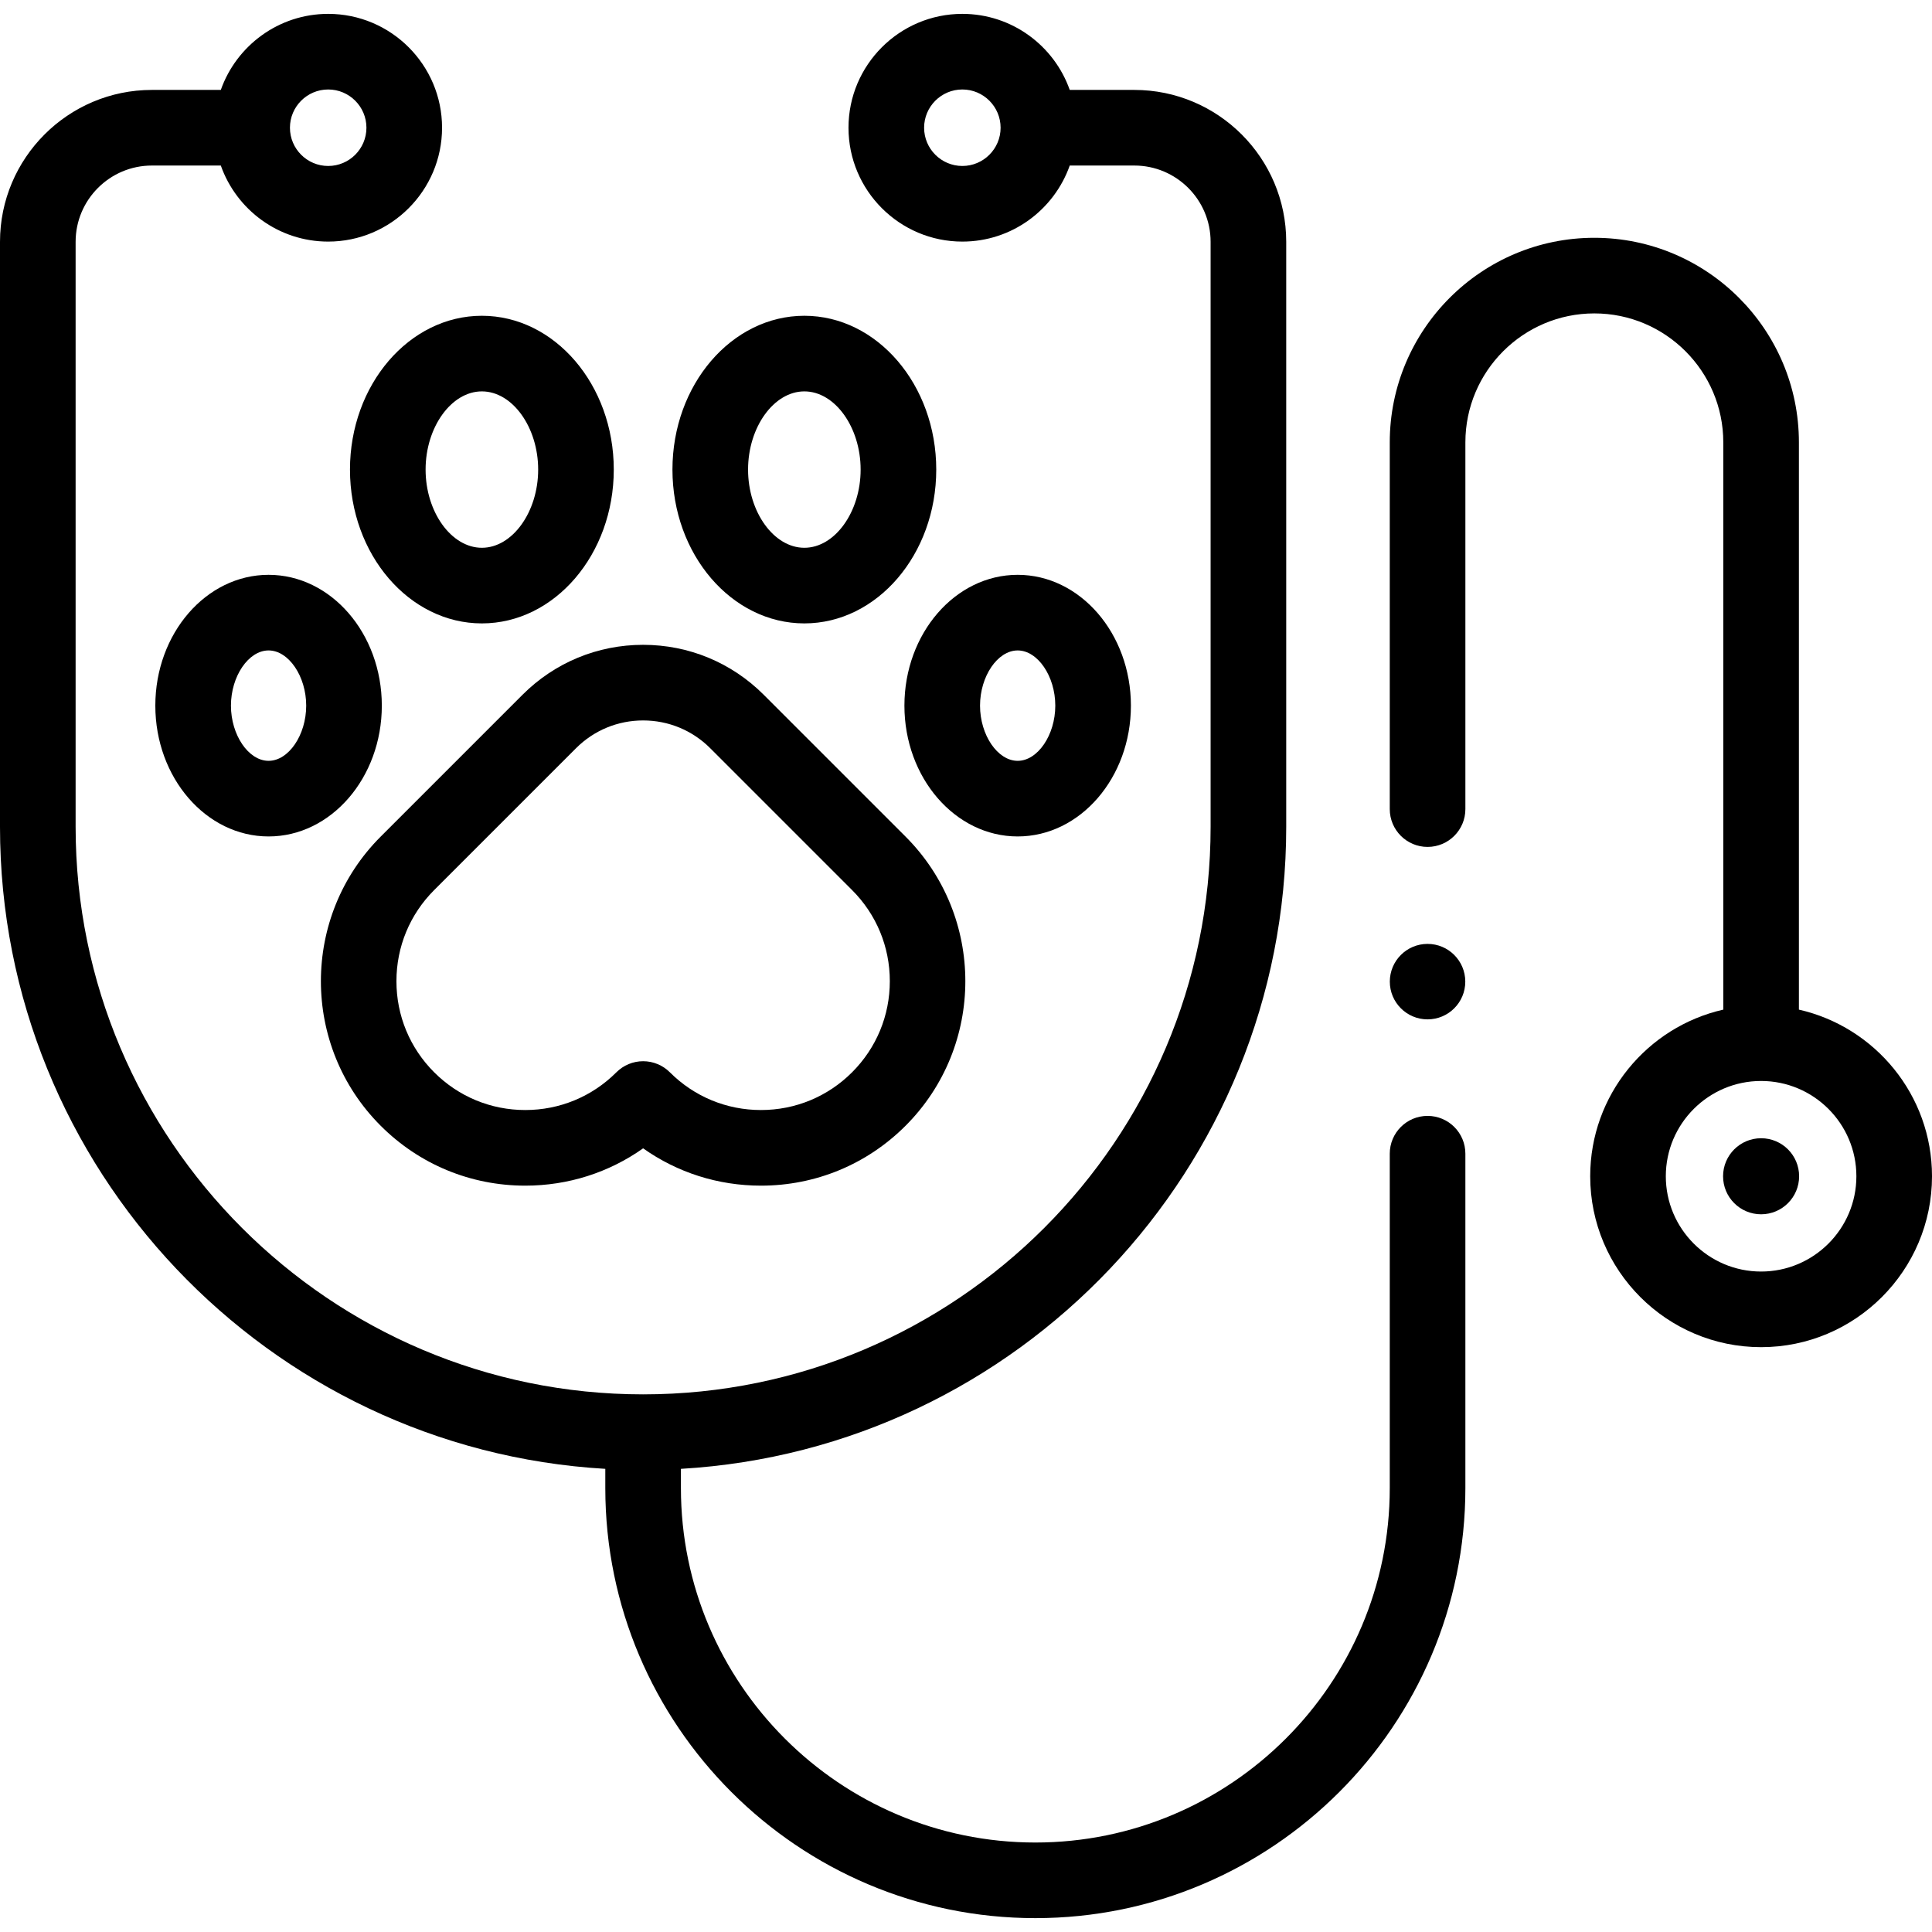 <svg xmlns="http://www.w3.org/2000/svg" id="Capa_1" height="512" viewBox="0 0 512 512" width="512"><g><path d="m378.316 250.142c-5.523 0-10 4.477-10 10s4.477 10 10 10 10-4.477 10-10-4.477-10-10-10z"></path><circle cx="466.709" cy="311.721" r="10.077"></circle><path d="m100.886 221.707c-21.127 21.127-21.127 55.504 0 76.631 10.234 10.235 23.842 15.871 38.316 15.871 11.345 0 22.158-3.463 31.231-9.889 9.073 6.426 19.886 9.889 31.23 9.889 14.474 0 28.081-5.636 38.316-15.871 21.127-21.127 21.127-55.504 0-76.631l-37.582-37.582c-8.538-8.538-19.89-13.24-31.965-13.24-12.074 0-23.427 4.702-31.965 13.24zm69.546-30.782c6.722 0 13.042 2.617 17.795 7.371l37.582 37.582c6.45 6.449 10.001 15.024 10.001 24.145s-3.552 17.696-10.001 24.145c-6.45 6.45-15.024 10.002-24.146 10.002-9.121 0-17.696-3.552-24.145-10.001-1.879-1.879-4.428-2.935-7.085-2.935s-5.206 1.056-7.085 2.935c-6.449 6.45-15.024 10.001-24.146 10.001-9.121 0-17.696-3.552-24.145-10.002-6.45-6.449-10.001-15.024-10.001-24.145s3.552-17.696 10.001-24.145l37.582-37.582c4.751-4.754 11.071-7.371 17.793-7.371z"></path><path d="m213.161 165.207c19.274 0 34.955-18.286 34.955-40.763s-15.681-40.762-34.955-40.762-34.955 18.286-34.955 40.762 15.681 40.763 34.955 40.763zm0-61.486c8.086 0 14.916 9.49 14.916 20.723s-6.831 20.724-14.916 20.724-14.916-9.49-14.916-20.724c0-11.233 6.831-20.723 14.916-20.723z"></path><path d="m269.691 221.667c16.548 0 30.011-15.551 30.011-34.666s-13.463-34.667-30.011-34.667-30.011 15.551-30.011 34.667c0 19.115 13.462 34.666 30.011 34.666zm0-49.294c5.312 0 9.972 6.836 9.972 14.628s-4.659 14.627-9.972 14.627-9.972-6.835-9.972-14.627 4.66-14.628 9.972-14.628z"></path><path d="m71.174 152.334c-16.548 0-30.011 15.551-30.011 34.667 0 19.115 13.463 34.666 30.011 34.666s30.011-15.551 30.011-34.666c-.001-19.115-13.463-34.667-30.011-34.667zm0 49.294c-5.312 0-9.972-6.835-9.972-14.627s4.66-14.628 9.972-14.628 9.972 6.836 9.972 14.628c-.001 7.792-4.66 14.627-9.972 14.627z"></path><path d="m92.747 124.444c0 22.477 15.681 40.763 34.955 40.763s34.955-18.286 34.955-40.763-15.681-40.762-34.955-40.762-34.955 18.286-34.955 40.762zm34.956-20.723c8.086 0 14.916 9.49 14.916 20.723s-6.831 20.724-14.916 20.724-14.916-9.49-14.916-20.724c-.001-11.233 6.83-20.723 14.916-20.723z"></path><path d="m378.321 295.723c-5.533 0-10.02 4.486-10.02 10.02v88.619c0 51.79-42.134 93.925-93.925 93.925s-93.925-42.135-93.925-93.925v-5.103c89.33-5.205 160.412-79.517 160.412-170.13v-155.048c0-22.195-18.057-40.251-40.252-40.251h-17.119c-4.141-11.727-15.331-20.155-28.457-20.155-16.638 0-30.175 13.536-30.175 30.175 0 16.638 13.536 30.174 30.175 30.174 13.126 0 24.316-8.428 28.457-20.155h17.119c11.146 0 20.213 9.067 20.213 20.212v155.047c0 82.927-67.466 150.393-150.393 150.393s-150.392-67.465-150.392-150.392v-155.048c0-11.145 9.068-20.212 20.213-20.212h18.265c4.141 11.727 15.331 20.155 28.458 20.155 16.638 0 30.174-13.536 30.174-30.174s-13.536-30.175-30.174-30.175c-13.127 0-24.316 8.428-28.458 20.155h-18.265c-22.195 0-40.252 18.056-40.252 40.251v155.047c0 90.612 71.082 164.924 160.412 170.13v5.103c0 62.84 51.124 113.964 113.964 113.964s113.964-51.124 113.964-113.964v-88.619c.001-5.533-4.486-10.019-10.019-10.019zm-123.286-251.739c-5.589 0-10.136-4.546-10.136-10.135s4.547-10.136 10.136-10.136c5.588 0 10.135 4.547 10.135 10.136s-4.547 10.135-10.135 10.135zm-168.061-20.27c5.589 0 10.135 4.547 10.135 10.136s-4.546 10.135-10.135 10.135-10.136-4.546-10.136-10.135 4.548-10.136 10.136-10.136z"></path><path d="m476.729 267.561v-150.329c0-29.893-24.32-54.214-54.214-54.214-29.893 0-54.213 24.32-54.213 54.214v97.188c0 5.534 4.486 10.02 10.02 10.02 5.533 0 10.02-4.486 10.02-10.02v-97.188c0-18.844 15.331-34.175 34.174-34.175 18.844 0 34.175 15.331 34.175 34.175v150.329c-20.166 4.574-35.271 22.63-35.271 44.16 0 24.973 20.317 45.291 45.291 45.291s45.291-20.318 45.291-45.291c-.002-21.53-15.107-39.586-35.273-44.16zm-10.02 69.411c-13.924 0-25.251-11.328-25.251-25.251s11.328-25.251 25.251-25.251c13.924 0 25.251 11.328 25.251 25.251s-11.327 25.251-25.251 25.251z"></path></g></svg>